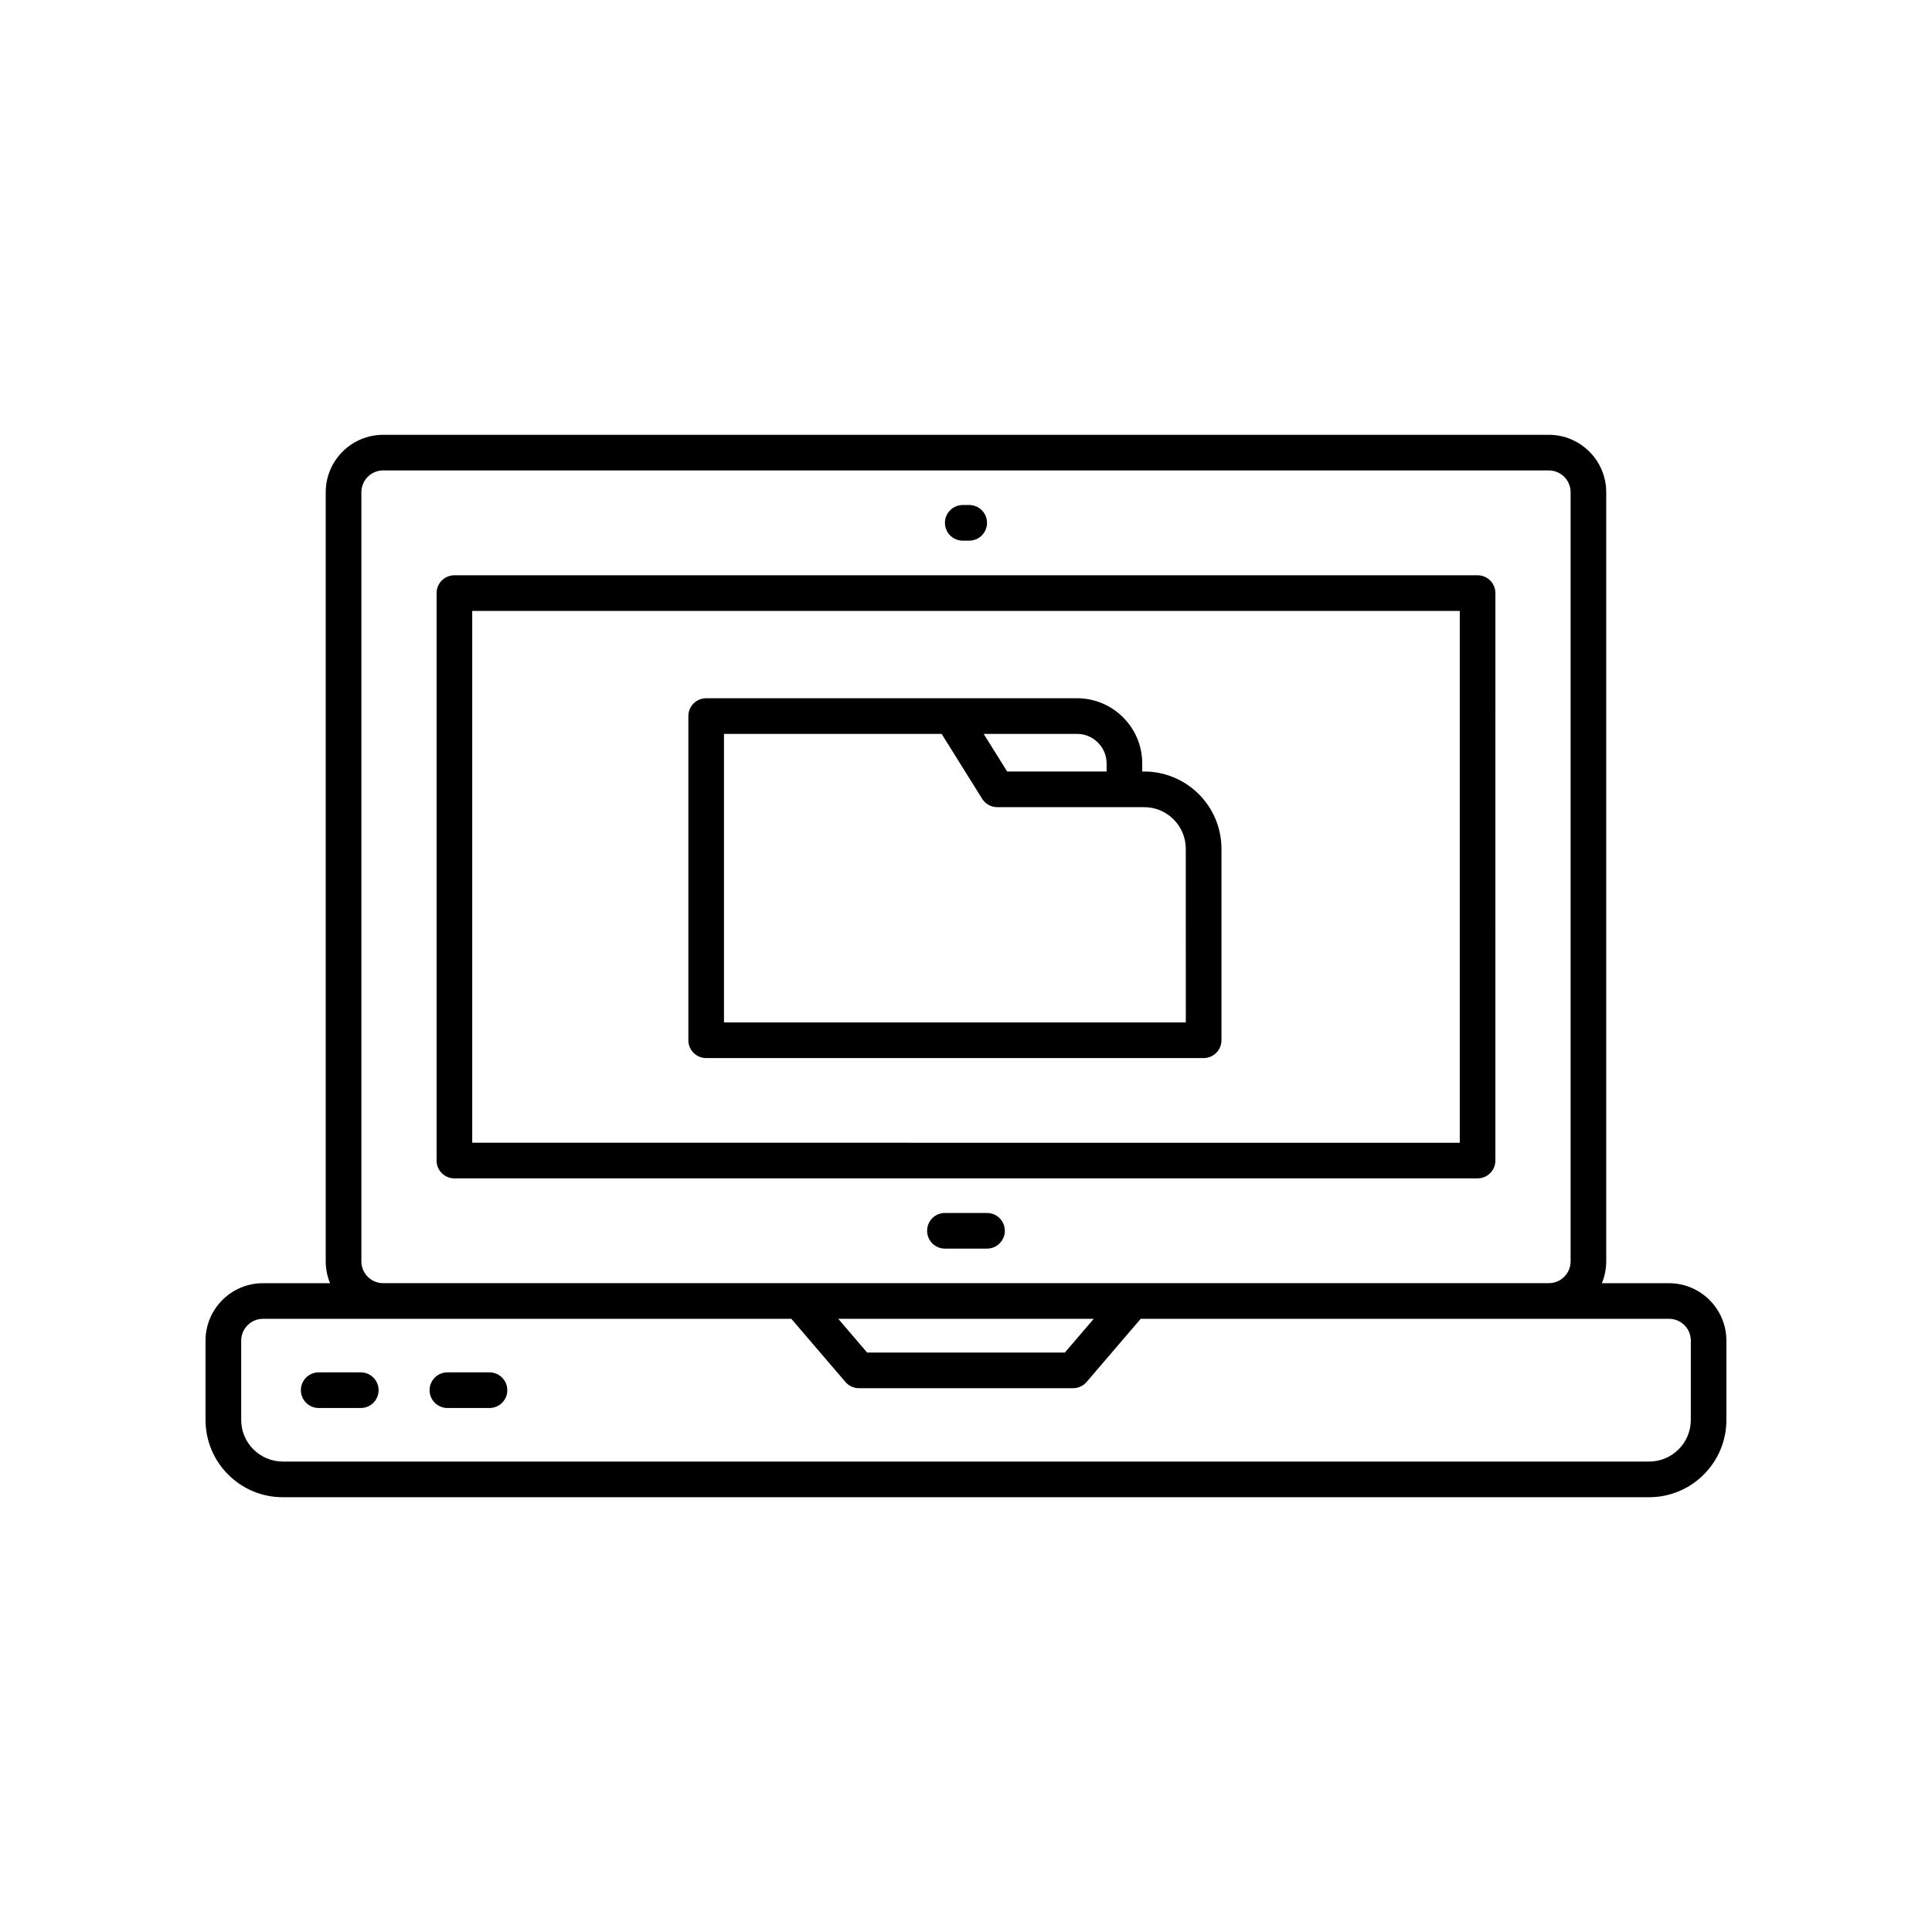 <?xml version="1.0" encoding="UTF-8"?>
<!-- The Best Svg Icon site in the world: iconSvg.co, Visit us! https://iconsvg.co -->
<svg fill="#000000" width="800px" height="800px" version="1.1" viewBox="144 144 512 512" xmlns="http://www.w3.org/2000/svg">
 <g>
  <path d="m264.42 456.28h271.15c2.609 0 4.723-2.113 4.723-4.723l0.004-150.38c0-2.609-2.113-4.723-4.723-4.723h-271.15c-2.609 0-4.723 2.113-4.723 4.723v150.39c-0.004 2.606 2.113 4.719 4.719 4.719zm4.723-150.38h261.71v140.94l-261.71-0.004z"/>
  <path d="m586.3 484.06h-17.785c0.734-1.781 1.152-3.727 1.152-5.773v-203.84c0-8.391-6.828-15.219-15.219-15.219h-308.91c-8.391 0-15.219 6.828-15.219 15.219v203.84c0 2.043 0.418 3.992 1.152 5.773h-17.785c-8.391 0-15.219 6.828-15.219 15.219v21.031c0 11.285 9.18 20.469 20.469 20.469h362.11c11.285 0 20.469-9.18 20.469-20.469v-21.031c-0.004-8.391-6.832-15.219-15.223-15.219zm-346.53-209.62c0-3.184 2.59-5.773 5.773-5.773h308.91c3.184 0 5.773 2.59 5.773 5.773v203.84c0 3.184-2.59 5.773-5.773 5.773h-308.91c-3.184 0-5.773-2.59-5.773-5.773zm194.08 219.06-7.656 8.941h-52.395l-7.656-8.941zm158.23 26.805c0 6.074-4.945 11.02-11.02 11.02h-362.12c-6.074 0-11.02-4.945-11.02-11.02v-21.031c0-3.184 2.59-5.773 5.773-5.773h140.02l14.332 16.734c0.898 1.047 2.207 1.648 3.586 1.648h56.746c1.379 0 2.691-0.602 3.586-1.648l14.332-16.734h140.02c3.184 0 5.773 2.59 5.773 5.773z"/>
  <path d="m239.61 507.69h-11.152c-2.609 0-4.723 2.113-4.723 4.723 0 2.609 2.113 4.723 4.723 4.723h11.152c2.609 0 4.723-2.113 4.723-4.723 0-2.606-2.113-4.723-4.723-4.723z"/>
  <path d="m273.72 507.69h-11.152c-2.609 0-4.723 2.113-4.723 4.723 0 2.609 2.113 4.723 4.723 4.723h11.152c2.609 0 4.723-2.113 4.723-4.723 0-2.606-2.113-4.723-4.723-4.723z"/>
  <path d="m405.57 465.45h-11.152c-2.609 0-4.723 2.113-4.723 4.723s2.113 4.723 4.723 4.723h11.152c2.609 0 4.723-2.113 4.723-4.723s-2.113-4.723-4.723-4.723z"/>
  <path d="m399.14 287.28h1.707c2.609 0 4.723-2.113 4.723-4.723s-2.113-4.723-4.723-4.723h-1.707c-2.609 0-4.723 2.113-4.723 4.723s2.113 4.723 4.723 4.723z"/>
  <path d="m447.23 348.46h-0.523v-2.133c0-9.531-7.754-17.285-17.285-17.285h-98.277c-2.609 0-4.723 2.113-4.723 4.723v85.91c0 2.609 2.113 4.723 4.723 4.723h131.83c2.609 0 4.723-2.113 4.723-4.723v-50.75c0-11.285-9.184-20.465-20.469-20.465zm-17.809-9.973c4.324 0 7.84 3.516 7.84 7.84v2.133h-26.352l-6.223-9.973zm28.832 76.465h-122.39v-76.465h57.68l10.734 17.195c0.863 1.383 2.379 2.223 4.008 2.223h38.938c6.074 0 11.02 4.945 11.02 11.02z"/>
 </g>
</svg>